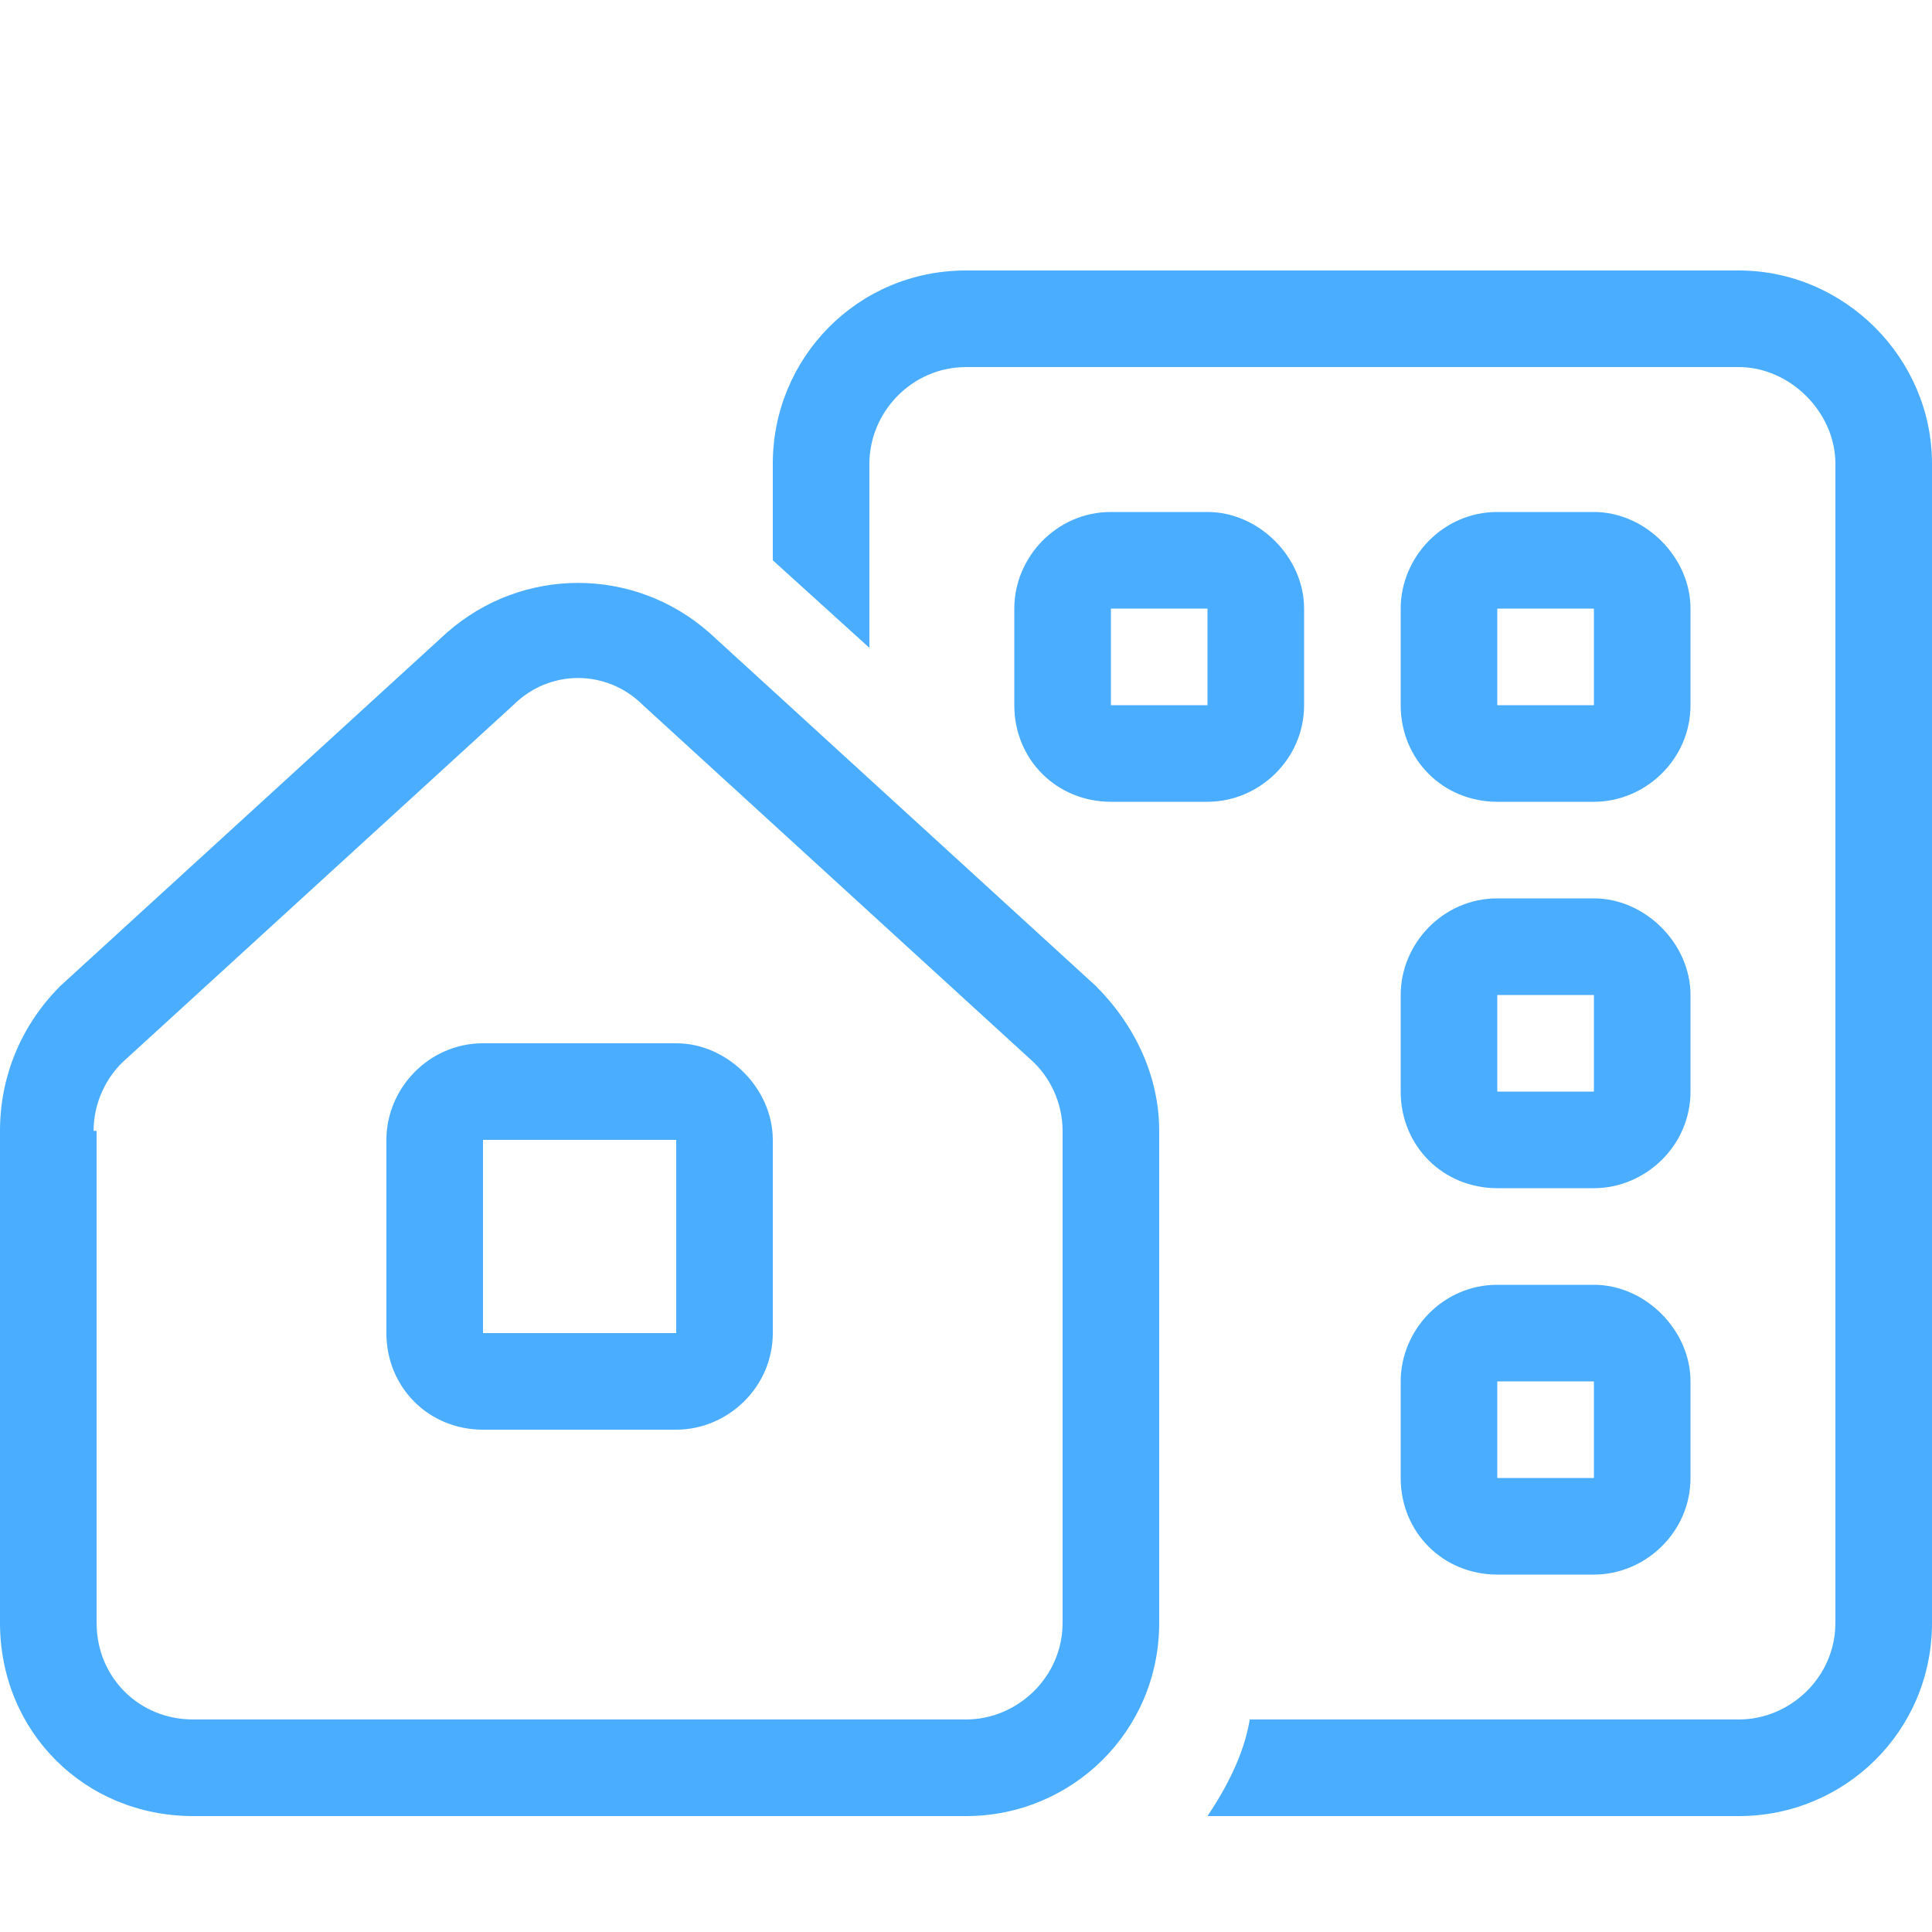 <svg width="50" height="50" viewBox="0 0 50 50" fill="none" xmlns="http://www.w3.org/2000/svg">
<path d="M22.5 12V16.766L20 14.5V12C20 9.266 22.188 7 25 7H45C47.734 7 50 9.266 50 12V42C50 44.812 47.734 47 45 47H31.25C31.719 46.297 32.188 45.438 32.344 44.5H45C46.328 44.5 47.5 43.406 47.5 42V12C47.5 10.672 46.328 9.5 45 9.5H25C23.594 9.5 22.5 10.672 22.5 12ZM41.25 23.25C42.578 23.25 43.75 24.422 43.75 25.75V28.25C43.75 29.656 42.578 30.75 41.25 30.75H38.75C37.344 30.75 36.25 29.656 36.25 28.25V25.75C36.25 24.422 37.344 23.25 38.75 23.25H41.25ZM38.75 28.25H41.25V25.75H38.75V28.25ZM36.25 35.75C36.25 34.422 37.344 33.25 38.75 33.25H41.25C42.578 33.25 43.75 34.422 43.75 35.75V38.25C43.75 39.656 42.578 40.75 41.25 40.75H38.75C37.344 40.75 36.25 39.656 36.25 38.25V35.75ZM41.25 35.75H38.75V38.25H41.25V35.75ZM31.25 13.25C32.578 13.25 33.75 14.422 33.75 15.75V18.25C33.75 19.656 32.578 20.75 31.25 20.75H28.75C27.344 20.75 26.25 19.656 26.25 18.25V15.75C26.25 14.422 27.344 13.25 28.75 13.25H31.25ZM28.75 18.25H31.25V15.75H28.75V18.25ZM36.25 15.75C36.25 14.422 37.344 13.25 38.75 13.25H41.25C42.578 13.25 43.75 14.422 43.75 15.75V18.25C43.75 19.656 42.578 20.75 41.25 20.75H38.75C37.344 20.75 36.25 19.656 36.25 18.25V15.75ZM41.25 15.75H38.75V18.25H41.25V15.75ZM17.5 27C18.828 27 20 28.172 20 29.5V34.5C20 35.906 18.828 37 17.5 37H12.5C11.094 37 10 35.906 10 34.5V29.5C10 28.172 11.094 27 12.5 27H17.5ZM17.5 29.5H12.5V34.5H17.5V29.5ZM0 42V29.266C0 27.859 0.547 26.531 1.562 25.516L11.562 16.375C13.516 14.656 16.406 14.656 18.359 16.375L28.359 25.516C29.375 26.531 30 27.859 30 29.266V42C30 44.812 27.734 47 25 47H5C2.188 47 0 44.812 0 42ZM2.5 29.266V42C2.5 43.406 3.594 44.5 5 44.5H25C26.328 44.5 27.5 43.406 27.5 42V29.266C27.5 28.562 27.188 27.859 26.641 27.391L16.641 18.25C15.703 17.312 14.219 17.312 13.281 18.25L3.281 27.391C2.734 27.859 2.422 28.562 2.422 29.266H2.5Z" fill="#4AADFF"/>
</svg>
